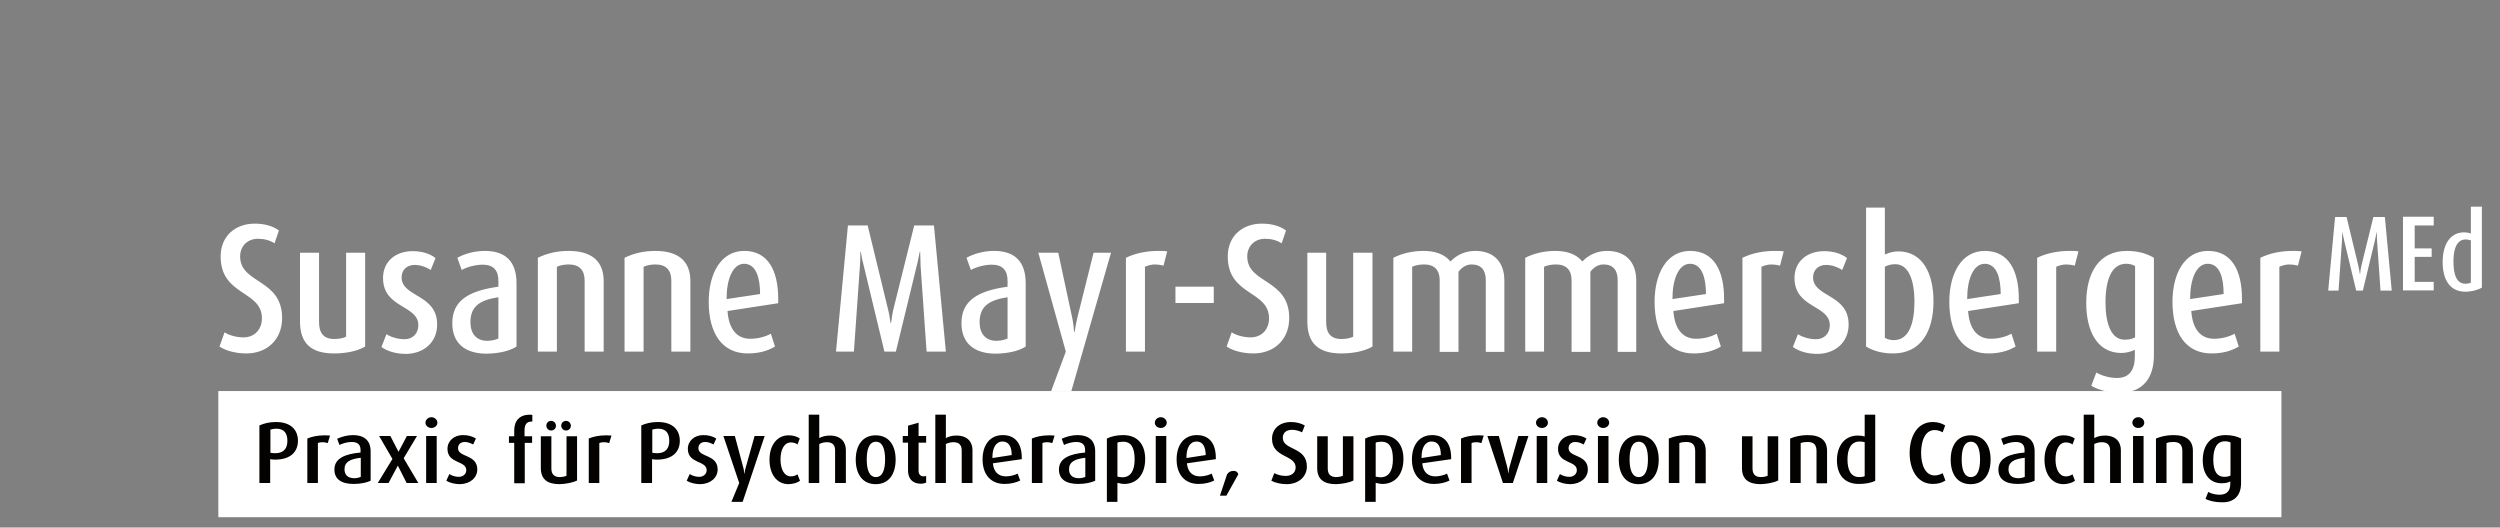<?xml version="1.0" encoding="utf-8"?>
<!-- Generator: Adobe Illustrator 28.4.1, SVG Export Plug-In . SVG Version: 6.00 Build 0)  -->
<svg version="1.0" id="Ebene_1" xmlns="http://www.w3.org/2000/svg" xmlns:xlink="http://www.w3.org/1999/xlink" x="0px" y="0px"
	 viewBox="0 0 1090 230" style="enable-background:new 0 0 1090 230;" xml:space="preserve">
<rect x="0" y="0" width="1090" height="230" fill="#808080" stroke="none"/>
<style type="text/css">
	.st0{clip-path:url(#SVGID_00000068654902476257200030000000654708269863940265_);fill:#FFFFFF;}
	.st1{fill:#FFFFFF;}
	.st2{clip-path:url(#SVGID_00000114765730730336041520000002911119241128988037_);fill:#030200;}
</style>
<g>
	<defs>
		<rect id="SVGID_1_" width="1090" height="230"/>
	</defs>
	<clipPath id="SVGID_00000124146498081403486260000015842865293396670089_">
		<use xlink:href="#SVGID_1_"  style="overflow:visible;"/>
	</clipPath>
	<path style="clip-path:url(#SVGID_00000124146498081403486260000015842865293396670089_);fill:#FFFFFF;" d="M1077.3,123.2
		c-0.7,0.4-1.5,0.5-2.4,0.5c-4.1,0-5.2-4.5-5.2-9.7c0-5.3,1.3-9.6,5.4-9.6c0.7,0,1.5,0.2,2.2,0.4V123.2z M1082.1,125.4V90.1h-4.8
		v11.7c-0.8-0.3-2-0.5-2.9-0.5c-6.6,0-9.4,6-9.4,12.9c0,7.4,2.8,13,10.1,13C1077.5,127.1,1080,126.6,1082.1,125.4 M1061.1,126.7
		v-3.8h-8.3V112h7.4v-3.7h-7.4v-10h8.3v-3.8h-13.4v32.1H1061.1z M1042.8,126.7l-3-32.1h-5l-5.1,20.7c-0.3,1.3-0.6,2.8-0.7,4.2h-0.1
		c-0.2-1.4-0.5-2.9-0.8-4.2l-5-20.7h-5l-3,32.1h4.5l1.5-21.6c0.1-1.2,0.1-2.7,0.1-3.8h0.1c0.2,1.1,0.5,2.5,0.8,3.8l5.2,21.6h2.9
		l5.2-21.6c0.3-1.3,0.6-2.7,0.8-3.8h0.1c0,1.1,0,2.6,0.1,3.8l1.5,21.6H1042.8z M1003.5,109.6c-1.2-0.2-2.6-0.2-3.8-0.2
		c-5,0-9.9,0.9-14.2,3v40.9h8.3v-37c1.4-0.6,3-1,4.3-1c1.2,0,2.7,0.2,3.8,0.5L1003.5,109.6z M969.5,128.2l-14.6,2.2V130
		c0-7.8,2.5-15,7.7-15C967.9,115.1,969.5,121.2,969.5,128.2 M977.5,132.2v-1.9c0-12.1-4.3-20.9-14.8-20.9c-10.3,0-15.5,10-15.5,22.2
		c0,13.8,5.9,22.5,17,22.5c4.4,0,8.4-0.9,11.9-3l-1.8-5.6c-2.6,1.4-5.8,2.2-9,2.2c-6.1,0-9.4-4.6-9.9-12.1L977.5,132.2z
		 M930.9,147.1c-1.4,0.8-3,1-4.6,1c-6,0-8.3-7.4-8.3-16.2c0-9.8,2.6-16.9,9-16.9c1.4,0,2.7,0.3,3.9,1V147.1z M939.1,155v-42.6
		c-3.5-2.1-7.5-3-11.8-3c-12.2,0-17.7,9.6-17.7,22.7c0,12,4.6,21.8,15.4,21.8c2,0,4.2-0.6,5.8-1.4v2.7c0,5.9-2.2,9.6-7.8,9.6
		c-3.1,0-6.5-0.9-9-2.4l-2.2,5.8c3.6,2.1,8,3,12.3,3C934.1,171.3,939.1,165,939.1,155 M906.2,109.6c-1.2-0.2-2.6-0.2-3.8-0.2
		c-5,0-9.9,0.9-14.2,3v40.9h8.3v-37c1.4-0.6,3-1,4.3-1c1.2,0,2.7,0.2,3.8,0.5L906.2,109.6z M872.3,128.2l-14.6,2.2V130
		c0-7.8,2.5-15,7.7-15C870.6,115.1,872.3,121.2,872.3,128.2 M880.2,132.2v-1.9c0-12.1-4.3-20.9-14.8-20.9c-10.3,0-15.5,10-15.5,22.2
		c0,13.8,5.9,22.5,17,22.5c4.4,0,8.4-0.9,11.9-3l-1.8-5.6c-2.6,1.4-5.8,2.2-9,2.2c-6.1,0-9.4-4.6-9.9-12.1L880.2,132.2z
		 M834.7,131.4c0,9.8-2.5,16.9-9,16.9c-1.4,0-2.7-0.3-3.9-1v-31c1.4-0.8,3-1.1,4.6-1.1C832.3,115.2,834.7,122.6,834.7,131.4
		 M843,131.4c0-12-4.6-21.8-15.4-21.8c-2,0-4.2,0.6-5.8,1.4V90.5h-8.2v60.6c3.5,2.1,7.5,3,11.8,3C837.5,154.1,843,144.5,843,131.4
		 M806,141.5c0-13.4-15.5-11.8-15.5-20.6c0-3.1,2.2-5.4,5.7-5.4c2.6,0,5.1,1,7,2.2l2.1-5.2c-2.6-2-6.1-3-10-3
		c-7.4,0-12.9,4.5-12.9,11.7c0,13.3,15.4,11.7,15.4,20.6c0,3.4-2.3,6.1-6,6.1c-2.6,0-5.8-0.8-7.9-2.2l-2.2,5.6c3,2.1,6.8,3,10.9,3
		C800.7,154.1,806,148.8,806,141.5 M777.7,109.6c-1.2-0.2-2.6-0.2-3.8-0.2c-5,0-9.9,0.9-14.2,3v40.9h8.3v-37c1.4-0.6,3-1,4.3-1
		c1.2,0,2.7,0.2,3.8,0.5L777.7,109.6z M743.8,128.2l-14.6,2.2V130c0-7.8,2.5-15,7.7-15C742.1,115.1,743.8,121.2,743.8,128.2
		 M751.7,132.2v-1.9c0-12.1-4.3-20.9-14.8-20.9c-10.3,0-15.5,10-15.5,22.2c0,13.8,5.9,22.5,17,22.5c4.4,0,8.4-0.9,11.9-3l-1.8-5.6
		c-2.6,1.4-5.8,2.2-9,2.2c-6.1,0-9.4-4.6-9.9-12.1L751.7,132.2z M713.4,153.3v-31c0-7.8-4.4-12.9-12.6-12.9c-4.2,0-7.9,1.5-10.9,4.6
		c-2.7-3.3-6.9-4.6-11.8-4.6c-4.6,0-9.2,1-13.1,3v40.9h8.2v-37c1.6-0.7,3.4-1,5.3-1c4.4,0,6.7,2.5,6.7,6.8v31.3h8.2v-34.9
		c1.4-1.9,3.4-3.2,5.7-3.2c4.3,0,6.2,2.6,6.2,6.8v31.3H713.4z M655.9,153.3v-31c0-7.8-4.4-12.9-12.6-12.9c-4.2,0-7.9,1.5-10.9,4.6
		c-2.7-3.3-6.9-4.6-11.8-4.6c-4.6,0-9.2,1-13.1,3v40.9h8.2v-37c1.6-0.7,3.4-1,5.3-1c4.4,0,6.7,2.5,6.7,6.8v31.3h8.2v-34.9
		c1.4-1.9,3.4-3.2,5.7-3.2c4.3,0,6.2,2.6,6.2,6.8v31.3H655.9z M598.4,151.1v-40.9H590v36.6c-1.4,0.7-3.3,1-5.2,1
		c-4.7,0-6.6-2.7-6.6-7.4v-30.2H570v30c0,9.6,5,13.9,14.8,13.9C589.7,154.1,594.8,153.2,598.4,151.1 M562.1,138.7
		c0-17.3-18.3-14.8-18.3-26.9c0-4.5,3.2-7.7,7.8-7.7c2.7,0,5.3,0.7,7.2,2l1.9-5.6c-2.5-1.9-6.2-3-10.5-3c-8.6,0-14.9,5.5-14.9,14.3
		c0,17.3,18,14.7,18,27c0,4.6-3,8.3-8.1,8.3c-2.9,0-6.2-0.9-8.2-2.2l-2.2,6.2c2.9,1.9,7.2,3,11.7,3
		C555.7,154.1,562.1,147.9,562.1,138.7 M529.2,125h-16.7v7.1h16.7V125z M508.9,109.6c-1.2-0.2-2.6-0.2-3.8-0.2c-5,0-9.9,0.9-14.2,3
		v40.9h8.3v-37c1.4-0.6,3-1,4.3-1c1.2,0,2.7,0.2,3.8,0.5L508.9,109.6z M484.4,110.2h-7.6l-7,28c-0.7,2.9-1.1,5.6-1.3,6.6h-0.2
		c0-0.5-0.3-4.1-0.9-6.6l-6-28h-8.7l12,43.1l-6.4,17.2h8.8L484.4,110.2z M439.3,147.6c-1.3,0.6-3.2,1-4.9,1c-4.7,0-7.3-3.2-7.3-8.1
		c0-6.9,4.1-9.7,12.2-10.9V147.6z M447.2,151.1v-27.6c0-9.3-4.6-14.1-13.8-14.1c-4.2,0-8.6,1.1-12,3l1.9,5.3
		c2.6-1.4,6.2-2.3,9.2-2.3c4.7,0,6.8,2.6,6.8,7v2.6c-12.9,1.8-20.1,6-20.1,15.9c0,8.8,5.6,13.3,15,13.3
		C439.4,154.1,444.1,153.1,447.2,151.1 M412.4,153.3l-5.2-55h-8.6l-8.8,35.4c-0.6,2.2-1,4.9-1.3,7.2h-0.2c-0.3-2.3-0.8-5-1.4-7.2
		l-8.6-35.4h-8.6l-5.2,55h7.8l2.6-37c0.2-2.1,0.2-4.6,0.2-6.5h0.2c0.3,1.9,0.8,4.3,1.4,6.5l8.9,37h5l9-37c0.6-2.2,1-4.6,1.4-6.5h0.2
		c0.1,1.9,0.1,4.5,0.2,6.5l2.6,37H412.4z M331.4,128.2l-14.6,2.2V130c0-7.8,2.5-15,7.7-15C329.7,115.1,331.4,121.2,331.4,128.2
		 M339.3,132.2v-1.9c0-12.1-4.3-20.9-14.8-20.9c-10.3,0-15.5,10-15.5,22.2c0,13.8,5.9,22.5,17,22.5c4.4,0,8.4-0.9,11.9-3l-1.8-5.6
		c-2.6,1.4-5.8,2.2-9,2.2c-6.1,0-9.4-4.6-9.9-12.1L339.3,132.2z M301,153.3v-30.8c0-8.6-5.2-13.1-15.3-13.1c-4.8,0-9.4,1-13.4,3
		v40.9h8.3v-37c1.6-0.7,3.4-1,5.2-1c4.6,0,6.9,2.5,6.9,7v31H301z M263.2,153.3v-30.8c0-8.6-5.2-13.1-15.3-13.1c-4.8,0-9.4,1-13.4,3
		v40.9h8.3v-37c1.6-0.7,3.4-1,5.2-1c4.6,0,6.9,2.5,6.9,7v31H263.2z M217.3,147.6c-1.3,0.6-3.2,1-4.9,1c-4.7,0-7.3-3.2-7.3-8.1
		c0-6.9,4.1-9.7,12.2-10.9V147.6z M225.2,151.1v-27.6c0-9.3-4.6-14.1-13.8-14.1c-4.2,0-8.6,1.1-12,3l1.9,5.3
		c2.6-1.4,6.2-2.3,9.2-2.3c4.7,0,6.8,2.6,6.8,7v2.6c-12.9,1.8-20.1,6-20.1,15.9c0,8.8,5.6,13.3,15,13.3
		C217.4,154.1,222.1,153.1,225.2,151.1 M190.6,141.5c0-13.4-15.5-11.8-15.5-20.6c0-3.1,2.2-5.4,5.7-5.4c2.6,0,5.1,1,7,2.2l2.1-5.2
		c-2.6-2-6.1-3-10-3c-7.4,0-12.9,4.5-12.9,11.7c0,13.3,15.4,11.7,15.4,20.6c0,3.4-2.3,6.1-6,6.1c-2.6,0-5.8-0.8-7.9-2.2l-2.2,5.6
		c3,2.1,6.8,3,10.9,3C185.3,154.1,190.6,148.8,190.6,141.5 M159.2,151.1v-40.9h-8.3v36.6c-1.4,0.7-3.3,1-5.2,1
		c-4.7,0-6.6-2.7-6.6-7.4v-30.2h-8.3v30c0,9.6,5,13.9,14.8,13.9C150.6,154.1,155.6,153.2,159.2,151.1 M123,138.7
		c0-17.3-18.3-14.8-18.3-26.9c0-4.5,3.2-7.7,7.8-7.7c2.7,0,5.3,0.7,7.2,2l1.9-5.6c-2.5-1.9-6.2-3-10.5-3c-8.6,0-14.9,5.5-14.9,14.3
		c0,17.3,18,14.7,18,27c0,4.6-3,8.3-8.1,8.3c-2.9,0-6.2-0.9-8.2-2.2l-2.2,6.2c2.9,1.9,7.2,3,11.7,3C116.6,154.1,123,147.9,123,138.7
		"/>
</g>
<rect x="95.2" y="170.5" class="st1" width="899.5" height="55"/>
<g>
	<defs>
		<rect id="SVGID_00000008137612285155725790000011905033495981371530_" width="1090" height="230"/>
	</defs>
	<clipPath id="SVGID_00000141452493913594869420000007199462640178880904_">
		<use xlink:href="#SVGID_00000008137612285155725790000011905033495981371530_"  style="overflow:visible;"/>
	</clipPath>
	<path style="clip-path:url(#SVGID_00000141452493913594869420000007199462640178880904_);fill:#030200;" d="M972.5,207.3
		c-0.6,0.4-1.6,0.6-2.6,0.6c-3.4,0-4.9-2.6-4.9-7.5c0-5,1.6-8,5.1-8c0.9,0,1.8,0.2,2.4,0.5V207.3z M977.1,210.7v-19.5
		c-1.6-0.9-4.1-1.5-6.7-1.5c-6.5,0-10,4.2-10,11c0,6.2,3.2,10,8.2,10c1.7,0,3-0.3,3.8-0.8v1.1c0,2.8-1.3,4.7-4.7,4.7
		c-1.8,0-3.7-0.5-4.9-1.2l-1.2,3c1.6,0.9,4.3,1.5,7,1.5C973.9,219.2,977.1,216.2,977.1,210.7 M956.1,210.6v-14
		c0-4.4-2.6-6.9-8.5-6.9c-2.9,0-5.5,0.6-7.6,1.5v19.4h4.6v-17.4c0.9-0.4,1.9-0.5,3-0.5c2.8,0,3.9,1.3,3.9,4v14H956.1z M934.6,190.1
		H930v20.5h4.6V190.1z M934.9,184.3c0-1.3-1.2-2.4-2.6-2.4c-1.4,0-2.6,1.1-2.6,2.4s1.2,2.3,2.6,2.3
		C933.7,186.6,934.9,185.6,934.9,184.3 M924.7,210.6v-14.4c0-3.2-1.9-6.3-7-6.3c-1.8,0-3.3,0.4-4.6,1.1v-10.2h-4.6v29.8h4.6v-17
		c1-0.5,2.1-0.8,3.3-0.8c2.8,0,3.6,1.6,3.6,3.6v14.2H924.7z M904.7,209.6l-1.1-2.8c-0.7,0.5-1.7,0.9-2.9,0.9c-2.8,0-4.5-3-4.5-7.4
		c0-4.4,1.7-7.4,4.5-7.4c1.1,0,2.2,0.3,2.9,0.9l1-2.6c-1.2-0.9-2.9-1.4-4.9-1.4c-4.9,0-8.3,4.2-8.3,10.6c0,6.5,3.3,10.7,8.3,10.7
		C901.8,211,903.5,210.5,904.7,209.6 M882.8,207.9c-0.6,0.3-1.7,0.6-2.8,0.6c-2.8,0-4.3-1.4-4.3-3.9c0-3.2,2.5-4.5,7.1-5V207.9z
		 M887.1,209.6v-12.8c0-4.9-3-7.1-7.7-7.1c-2.4,0-5,0.7-6.9,1.6l1,2.7c1.4-0.7,3.5-1.3,5.3-1.3c2.6,0,3.9,1.1,3.9,3.5v1.1
		c-6.5,0.6-11.4,2.4-11.4,7.4c0,4.2,3,6.3,8.4,6.3C882.8,211,885.4,210.4,887.1,209.6 M863.3,200.3c0,4.3-1,7.7-4,7.7s-4-3.4-4-7.7
		c0-4.3,1-7.7,4-7.7S863.3,196,863.3,200.3 M867.9,200.4c0-6.2-2.8-10.6-8.7-10.6s-8.7,4.5-8.7,10.6c0,6.2,2.8,10.7,8.7,10.7
		S867.9,206.6,867.9,200.4 M848.2,209.5l-1.2-3.2c-0.9,0.5-2.1,1-3.5,1c-4.2,0-5.9-4.9-5.9-9.8c0-5,1.6-10,5.9-10
		c1.4,0,2.6,0.5,3.5,1l1.1-3c-1.4-0.9-3.2-1.5-5.4-1.5c-7,0-10.1,6.6-10.1,13.5s3.1,13.5,10.1,13.5
		C844.9,211,846.8,210.5,848.2,209.5 M813,207.6c-0.6,0.3-1.3,0.4-2.4,0.4c-3.6,0-5.1-3-5.1-7.7c0-4.3,1.4-7.8,5.3-7.8
		c0.8,0,1.5,0.1,2.2,0.3V207.6z M817.6,209.6v-28.8H813v9.5c-1-0.3-1.9-0.4-3-0.4c-5.9,0-9.1,4.7-9.1,10.8c0,6.4,3.4,10.3,9.5,10.3
		C813.4,211,816,210.5,817.6,209.6 M796.6,210.6v-14c0-4.4-2.6-6.9-8.5-6.9c-2.8,0-5.5,0.6-7.6,1.5v19.4h4.6v-17.4
		c0.9-0.4,1.9-0.5,3-0.5c2.8,0,3.9,1.3,3.9,4v14H796.6z M775.3,209.5v-19.3h-4.6v17.2c-0.7,0.4-1.9,0.6-3,0.6
		c-2.4,0-3.6-1.3-3.6-3.7v-14.1h-4.6v13.9c0,4.8,2.8,7,8.2,7C770.5,211,773.5,210.4,775.3,209.5 M743.7,210.6v-14
		c0-4.4-2.6-6.9-8.5-6.9c-2.8,0-5.5,0.6-7.6,1.5v19.4h4.6v-17.4c0.9-0.4,1.9-0.5,3-0.5c2.8,0,3.9,1.3,3.9,4v14H743.7z M718.5,200.3
		c0,4.3-1,7.7-4,7.7s-4-3.4-4-7.7c0-4.3,1-7.7,4-7.7S718.5,196,718.5,200.3 M723.2,200.4c0-6.2-2.9-10.6-8.7-10.6
		c-5.8,0-8.7,4.5-8.7,10.6c0,6.2,2.8,10.7,8.7,10.7C720.3,211,723.2,206.6,723.2,200.4 M701.3,190.1h-4.6v20.5h4.6V190.1z
		 M701.6,184.3c0-1.3-1.2-2.4-2.6-2.4s-2.6,1.1-2.6,2.4s1.2,2.3,2.6,2.3S701.6,185.6,701.6,184.3 M692.3,204.7
		c0-6.7-8.4-5.2-8.4-9.3c0-1.5,1-2.7,3-2.7c1.2,0,2.5,0.5,3.6,1.1l1.2-2.6c-1.6-1-3.4-1.5-5.7-1.5c-3.8,0-6.7,2.5-6.7,6
		c0,6.6,8.2,5,8.2,9.3c0,1.6-1.3,2.9-3.3,2.9c-1.3,0-2.8-0.4-4.1-1.2l-1.3,2.9c1.4,0.9,3.8,1.5,5.9,1.5
		C689.3,211,692.3,208.2,692.3,204.7 M674.6,190.1H670v20.5h4.6V190.1z M674.9,184.3c0-1.3-1.2-2.4-2.6-2.4s-2.6,1.1-2.6,2.4
		s1.2,2.3,2.6,2.3S674.9,185.6,674.9,184.3 M666.4,190.1H662l-3.8,13.3c-0.3,0.9-0.4,1.8-0.5,2.9h-0.1c-0.1-1.2-0.3-2.1-0.5-2.9
		l-3.6-13.3h-5l6.8,20.5h4.3L666.4,190.1z M646.9,189.9c-0.4,0-1.4-0.1-2.2-0.1c-3.3,0-5.9,0.6-7.7,1.4v19.4h4.6v-17.4
		c0.5-0.3,1.4-0.4,2.2-0.4c0.7,0,1.5,0.2,2.1,0.4L646.9,189.9z M628.2,198.4l-8.4,1.3v-0.4c0-4,1.5-6.8,4.4-6.8
		C627,192.5,628.2,194.7,628.2,198.4 M632.7,200.2v-0.6c0-6.4-3-9.9-8.3-9.9c-5.5,0-8.8,4.2-8.8,10.6s3.4,10.7,9.6,10.7
		c2.6,0,5.1-0.6,6.8-1.5l-1.1-3c-1.2,0.6-3.2,1.2-5.1,1.2c-3.4,0-5.4-2.1-5.7-5.7L632.7,200.2z M607.3,200.3c0,5-1.8,7.8-5.4,7.8
		c-0.8,0-1.6-0.2-2.1-0.3V193c0.6-0.3,1.6-0.4,2.4-0.4C606,192.5,607.3,195.4,607.3,200.3 M611.9,200.1c0-6.5-3.5-10.4-9.6-10.4
		c-2.6,0-5.1,0.5-7.1,1.5v27.6h4.6v-8.3c0.7,0.2,1.9,0.5,3.1,0.5C608.3,210.9,611.9,206.9,611.9,200.1 M590.1,209.5v-19.3h-4.6v17.2
		c-0.7,0.4-1.9,0.6-3,0.6c-2.4,0-3.6-1.3-3.6-3.7v-14.1h-4.6v13.9c0,4.8,2.8,7,8.2,7C585.3,211,588.4,210.4,590.1,209.5
		 M569.8,203.4c0-8.7-10.5-7-10.5-12.5c0-2.3,1.6-3.5,4.1-3.5c1.5,0,3.2,0.5,4.3,1.1l1.2-3c-1.6-0.9-3.7-1.5-6-1.5
		c-5,0-8.3,3-8.3,7.3c0,8.4,10.3,6.9,10.3,12.5c0,2.1-1.6,3.7-4.3,3.7c-1.7,0-3.5-0.4-5-1.2l-1.3,3.3c1.7,0.9,4.1,1.5,6.8,1.5
		C566.4,211,569.8,207.7,569.8,203.4 M539.9,206.8c-0.2-0.8-0.8-1.5-2.1-1.5s-2.2,0.6-2.8,1.5l-3.1,9.3h2.8L539.9,206.8z
		 M525.7,198.4l-8.4,1.3v-0.4c0-4,1.5-6.8,4.4-6.8C524.4,192.5,525.6,194.7,525.7,198.4 M530.1,200.2v-0.6c0-6.4-3-9.9-8.3-9.9
		c-5.5,0-8.8,4.2-8.8,10.6s3.4,10.7,9.6,10.7c2.6,0,5.1-0.6,6.8-1.5l-1.1-3c-1.2,0.6-3.2,1.2-5.1,1.2c-3.4,0-5.4-2.1-5.7-5.7
		L530.1,200.2z M508.5,190.1h-4.6v20.5h4.6V190.1z M508.7,184.3c0-1.3-1.2-2.4-2.6-2.4s-2.6,1.1-2.6,2.4s1.2,2.3,2.6,2.3
		S508.7,185.6,508.7,184.3 M494.7,200.3c0,5-1.8,7.8-5.4,7.8c-0.8,0-1.6-0.2-2.1-0.3V193c0.6-0.3,1.6-0.4,2.4-0.4
		C493.3,192.5,494.7,195.4,494.7,200.3 M499.3,200.1c0-6.5-3.5-10.4-9.6-10.4c-2.6,0-5.1,0.5-7.1,1.5v27.6h4.6v-8.3
		c0.7,0.2,1.9,0.5,3.1,0.5C495.7,210.9,499.3,206.9,499.3,200.1 M473.2,207.9c-0.6,0.3-1.7,0.6-2.8,0.6c-2.8,0-4.3-1.4-4.3-3.9
		c0-3.2,2.5-4.5,7.1-5V207.9z M477.5,209.6v-12.8c0-4.9-3-7.1-7.7-7.1c-2.4,0-5,0.7-6.9,1.6l1,2.7c1.4-0.7,3.5-1.3,5.3-1.3
		c2.6,0,3.9,1.1,3.9,3.5v1.1c-6.5,0.6-11.4,2.4-11.4,7.4c0,4.2,3,6.3,8.4,6.3C473.2,211,475.8,210.4,477.5,209.6 M459.8,189.9
		c-0.4,0-1.4-0.1-2.2-0.1c-3.3,0-5.9,0.6-7.7,1.4v19.4h4.6v-17.4c0.5-0.3,1.4-0.4,2.2-0.4c0.7,0,1.5,0.2,2.1,0.4L459.8,189.9z
		 M441.1,198.4l-8.4,1.3v-0.4c0-4,1.5-6.8,4.4-6.8C439.8,192.5,441.1,194.7,441.1,198.4 M445.5,200.2v-0.6c0-6.4-3-9.9-8.3-9.9
		c-5.5,0-8.8,4.2-8.8,10.6s3.4,10.7,9.6,10.7c2.6,0,5.1-0.6,6.8-1.5l-1.1-3c-1.2,0.6-3.2,1.2-5.1,1.2c-3.4,0-5.4-2.1-5.7-5.7
		L445.5,200.2z M424,210.6v-14.4c0-3.2-1.9-6.3-7-6.3c-1.8,0-3.3,0.4-4.6,1.1v-10.2h-4.6v29.8h4.6v-17c1-0.5,2.1-0.8,3.3-0.8
		c2.8,0,3.6,1.6,3.6,3.6v14.2H424z M403.8,210.4v-2.9c-0.3,0.1-0.7,0.2-1.1,0.2c-1.4,0-2.2-0.9-2.2-2.5v-12.2h3.3v-2.9h-3.3v-5.8
		l-4.6,1.3v4.5h-2.3v2.9h2.3v12.2c0,3.6,2.1,5.7,5.5,5.7C402.3,210.9,403.2,210.7,403.8,210.4 M385.9,200.3c0,4.3-1,7.7-4,7.7
		c-3,0-4-3.4-4-7.7c0-4.3,1-7.7,4-7.7C384.9,192.6,385.9,196,385.9,200.3 M390.5,200.4c0-6.2-2.9-10.6-8.7-10.6s-8.7,4.5-8.7,10.6
		c0,6.2,2.9,10.7,8.7,10.7S390.5,206.6,390.5,200.4 M368.8,210.6v-14.4c0-3.2-1.9-6.3-7-6.3c-1.8,0-3.3,0.4-4.6,1.1v-10.2h-4.6v29.8
		h4.6v-17c1-0.5,2.1-0.8,3.3-0.8c2.8,0,3.6,1.6,3.6,3.6v14.2H368.8z M348.8,209.6l-1.1-2.8c-0.7,0.5-1.7,0.9-2.9,0.9
		c-2.8,0-4.5-3-4.5-7.4c0-4.4,1.7-7.4,4.5-7.4c1.1,0,2.2,0.3,2.9,0.9l1-2.6c-1.2-0.9-2.9-1.4-4.9-1.4c-4.9,0-8.3,4.2-8.3,10.6
		c0,6.5,3.3,10.7,8.3,10.7C345.9,211,347.7,210.5,348.8,209.6 M333.4,190.1H329l-3.8,13.5c-0.3,0.9-0.5,1.9-0.6,2.9h-0.1
		c-0.1-1-0.2-2-0.5-2.9l-3.6-13.5h-5l6.9,20.5l-3.4,8.2h4.9L333.4,190.1z M312.9,204.7c0-6.7-8.4-5.2-8.4-9.3c0-1.5,1-2.7,3-2.7
		c1.2,0,2.5,0.5,3.6,1.1l1.2-2.6c-1.6-1-3.4-1.5-5.7-1.5c-3.8,0-6.7,2.5-6.7,6c0,6.6,8.2,5,8.2,9.3c0,1.6-1.3,2.9-3.3,2.9
		c-1.3,0-2.8-0.4-4.1-1.2l-1.3,2.9c1.4,0.9,3.8,1.5,5.9,1.5C309.9,211,312.9,208.2,312.9,204.7 M291.8,192.2c0,3.1-1.4,5.4-5.3,5.4
		c-0.8,0-1.6-0.1-2.1-0.2v-10.1c0.7-0.2,1.6-0.4,2.5-0.4C290.4,186.9,291.8,188.9,291.8,192.2 M296.4,192.2c0-4.6-2.9-8.2-9.6-8.2
		c-2.8,0-5.3,0.6-7.2,1.5v25.1h4.7v-10.4c0.5,0.1,1.4,0.2,2.1,0.2C293.4,200.4,296.4,196.8,296.4,192.2 M266.6,189.9
		c-0.4,0-1.4-0.1-2.2-0.1c-3.3,0-5.9,0.6-7.7,1.4v19.4h4.6v-17.4c0.5-0.3,1.4-0.4,2.2-0.4c0.7,0,1.5,0.2,2.1,0.4L266.6,189.9z
		 M248.9,185.6c0-1.1-0.9-2.1-2.1-2.1s-2.1,0.9-2.1,2.1c0,1.1,0.9,2.1,2.1,2.1S248.9,186.8,248.9,185.6 M242.4,185.6
		c0-1.1-0.9-2.1-2.1-2.1s-2.1,0.9-2.1,2.1c0,1.1,0.9,2.1,2.1,2.1S242.4,186.8,242.4,185.6 M251.6,209.5v-19.3h-4.6v17.2
		c-0.7,0.4-1.9,0.6-3,0.6c-2.4,0-3.6-1.3-3.6-3.7v-14.1h-4.6v13.9c0,4.8,2.8,7,8.2,7C246.8,211,249.8,210.4,251.6,209.5 M232,193.1
		v-2.9h-3.3v-2.6c0-2.4,0.9-3.8,3-3.8h0.4v-2.9c-0.3,0-0.6-0.1-1.1-0.1c-4.4,0-6.8,2.6-6.8,6.9v2.5h-2.3v2.9h2.3v17.6h4.6v-17.6H232
		z M208.1,204.7c0-6.7-8.4-5.2-8.4-9.3c0-1.5,1-2.7,3-2.7c1.2,0,2.5,0.5,3.6,1.1l1.2-2.6c-1.6-1-3.4-1.5-5.7-1.5
		c-3.8,0-6.7,2.5-6.7,6c0,6.6,8.2,5,8.2,9.3c0,1.6-1.3,2.9-3.3,2.9c-1.3,0-2.8-0.4-4.1-1.2l-1.3,2.9c1.4,0.9,3.8,1.5,5.9,1.5
		C205.1,211,208.1,208.2,208.1,204.7 M190.4,190.1h-4.6v20.5h4.6V190.1z M190.7,184.3c0-1.3-1.2-2.4-2.6-2.4c-1.4,0-2.6,1.1-2.6,2.4
		s1.2,2.3,2.6,2.3C189.5,186.6,190.7,185.6,190.7,184.3 M182.4,210.6l-6.4-10.8l5.8-9.7h-4.4l-3.6,6.8h-0.1l-3.5-6.8h-4.9l5.8,10
		l-6.4,10.5h4.7l4-7.5h0.1l3.8,7.5H182.4z M157.3,207.9c-0.6,0.3-1.7,0.6-2.8,0.6c-2.8,0-4.3-1.4-4.3-3.9c0-3.2,2.5-4.5,7.1-5V207.9
		z M161.6,209.6v-12.8c0-4.9-3-7.1-7.7-7.1c-2.4,0-5,0.7-6.9,1.6l1,2.7c1.4-0.7,3.5-1.3,5.3-1.3c2.6,0,3.9,1.1,3.9,3.5v1.1
		c-6.5,0.6-11.4,2.4-11.4,7.4c0,4.2,3,6.3,8.4,6.3C157.3,211,159.9,210.4,161.6,209.6 M143.9,189.9c-0.4,0-1.4-0.1-2.2-0.1
		c-3.3,0-5.9,0.6-7.7,1.4v19.4h4.6v-17.4c0.5-0.3,1.4-0.4,2.2-0.4c0.7,0,1.5,0.2,2.1,0.4L143.9,189.9z M125.3,192.2
		c0,3.1-1.4,5.4-5.3,5.4c-0.8,0-1.6-0.1-2.1-0.2v-10.1c0.7-0.2,1.6-0.4,2.5-0.4C123.9,186.9,125.3,188.9,125.3,192.2 M129.9,192.2
		c0-4.6-2.9-8.2-9.6-8.2c-2.8,0-5.3,0.6-7.2,1.5v25.1h4.7v-10.4c0.5,0.1,1.4,0.2,2.1,0.2C126.9,200.4,129.9,196.8,129.9,192.2"/>
</g>
</svg>
